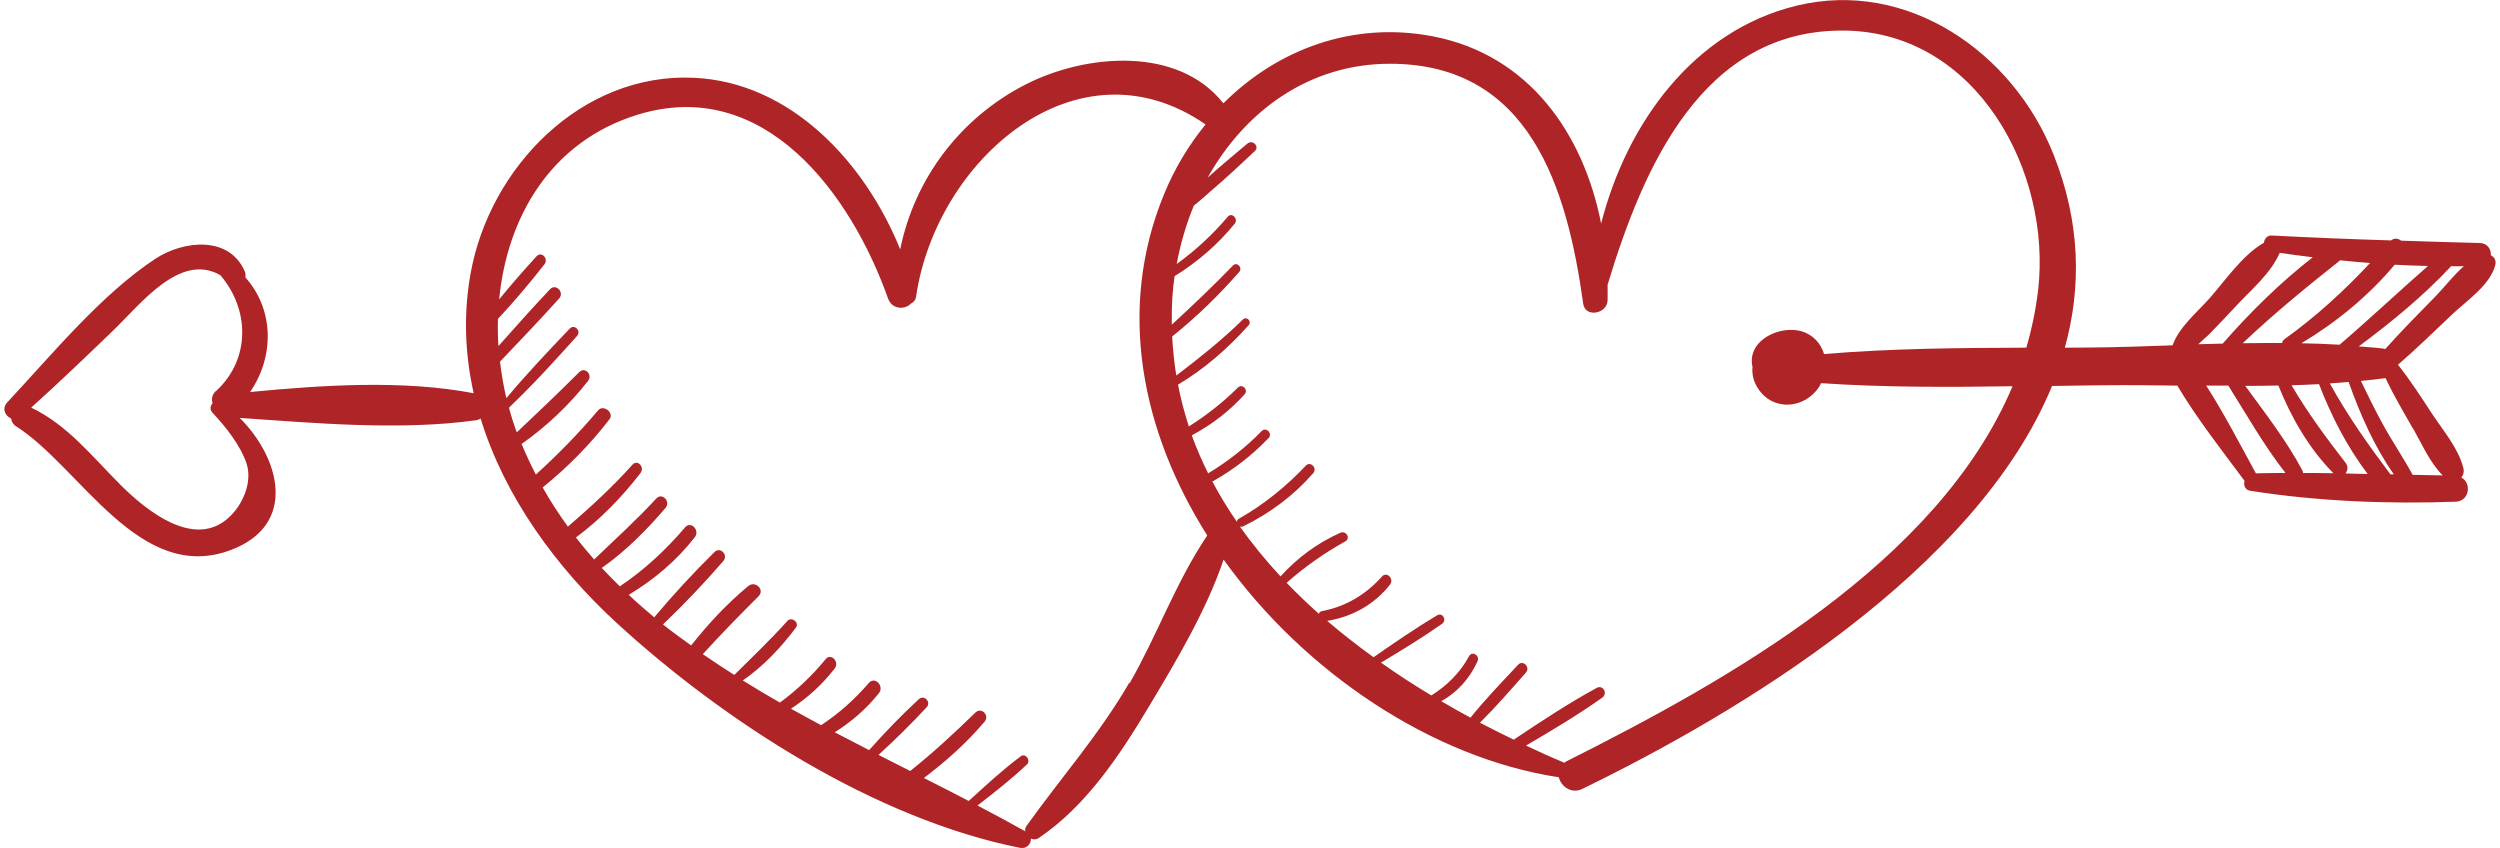 <svg width="286" height="97" viewBox="0 0 286 97" fill="none" xmlns="http://www.w3.org/2000/svg">
<g clip-path="url(#clip0_13_428)">
<path d="M284.956 29.148C284.97 28.487 284.552 27.813 283.687 27.799C280.689 27.728 277.69 27.63 274.678 27.532C274.358 27.265 273.925 27.194 273.535 27.503C268.989 27.363 264.442 27.18 259.882 26.941C259.366 26.913 259.046 27.321 258.99 27.77C256.508 29.19 254.555 32.127 252.687 34.221C251.334 35.739 249.242 37.468 248.545 39.505C245.379 39.618 242.228 39.73 239.118 39.758C238.156 39.758 237.179 39.758 236.217 39.773C238.142 32.83 238.016 25.424 234.906 17.624C230.249 5.945 218.172 -2.417 205.537 0.647C193.726 3.514 186.084 14.138 183.169 25.578C181.161 15.347 174.969 6.296 163.939 4.16C154.763 2.389 146.131 5.65 139.953 11.819C134.751 5.228 124.195 6.17 117.375 9.641C109.859 13.464 104.615 20.448 102.984 28.529C98.94 18.537 90.447 9.388 79.347 8.896C66.545 8.32 56.03 19.113 53.841 31.256C52.99 35.95 53.199 40.56 54.189 44.986C46.129 43.441 36.939 44.045 28.613 44.846C31.444 40.714 31.319 35.346 28.07 31.734C28.111 31.509 28.098 31.256 27.986 31.003C26.173 26.941 21.013 27.518 17.848 29.555C11.6 33.645 5.911 40.602 0.834 46.026C0.179 46.729 0.597 47.601 1.267 47.868C1.323 48.219 1.49 48.556 1.839 48.767C9.202 53.447 15.965 66.911 26.452 62.905C34.122 59.982 31.974 52.323 27.428 47.811C36.228 48.416 45.808 49.273 54.454 48.078C54.663 48.05 54.831 47.98 54.984 47.882C57.731 56.848 63.644 64.915 70.533 71.253C82.861 82.567 100.181 93.725 116.734 97C117.445 97.141 117.989 96.508 117.933 95.932C118.212 96.058 118.519 96.073 118.798 95.89C124.264 92.222 128.127 86.361 131.474 80.768C134.556 75.624 138 69.862 139.981 64.016C149.24 76.959 163.897 86.727 178.33 88.919C178.581 89.959 179.739 90.859 181.008 90.254C198.788 81.625 226.065 65.337 234.753 44.157C236.747 44.129 238.741 44.087 240.735 44.073C243.497 44.045 246.286 44.073 249.089 44.115C251.348 47.924 254.137 51.451 256.772 55.007C256.647 55.499 256.814 56.047 257.428 56.145C265.126 57.354 273.144 57.677 280.926 57.396C282.543 57.34 282.767 55.218 281.567 54.627C281.804 54.361 281.916 53.981 281.804 53.531C281.233 51.255 279.475 49.231 278.206 47.305C276.965 45.408 275.738 43.497 274.33 41.726C276.477 39.871 278.513 37.875 280.577 35.922C282.237 34.362 284.914 32.577 285.472 30.272C285.583 29.794 285.332 29.387 284.956 29.204V29.148ZM24.709 44.719C24.235 45.155 24.179 45.661 24.318 46.125C24.067 46.406 23.97 46.856 24.291 47.193C25.783 48.781 27.498 50.917 28.209 53.039C29.032 55.527 27.303 58.858 24.974 60.052C21.097 62.034 16.272 57.958 13.776 55.457C10.512 52.196 7.737 48.627 3.568 46.631C6.761 43.764 9.857 40.784 12.939 37.819C16.119 34.755 20.609 28.839 25.211 31.481C28.544 35.374 28.697 41.051 24.737 44.719H24.709ZM129.201 78.084C125.784 83.986 121.378 88.975 117.431 94.484C117.292 94.681 117.25 94.892 117.292 95.103C115.507 94.105 113.68 93.121 111.825 92.151C113.763 90.648 115.702 89.144 117.487 87.443C117.961 86.994 117.32 86.108 116.776 86.516C114.67 88.09 112.759 89.861 110.821 91.631C109.134 90.746 107.418 89.875 105.689 89.003C108.227 87.092 110.556 85.012 112.634 82.567C113.248 81.85 112.285 80.852 111.588 81.513C109.203 83.846 106.735 86.122 104.127 88.202C102.914 87.584 101.715 86.98 100.502 86.361C102.412 84.618 104.267 82.791 106.01 80.908C106.568 80.304 105.717 79.433 105.103 79.995C103.123 81.822 101.227 83.789 99.428 85.813C98.117 85.138 96.806 84.464 95.495 83.775C97.406 82.567 99.107 81.105 100.543 79.306C101.199 78.491 100.083 77.311 99.386 78.14C97.796 79.995 95.969 81.625 93.933 82.96C92.776 82.342 91.632 81.709 90.489 81.077C92.399 79.826 94.073 78.308 95.495 76.467C96.067 75.722 95.063 74.654 94.449 75.413C92.915 77.282 91.158 78.955 89.22 80.374C87.783 79.559 86.375 78.716 84.98 77.845C87.337 76.214 89.359 74.064 91.061 71.787C91.479 71.211 90.558 70.508 90.084 71.028C88.146 73.193 86.054 75.174 84.004 77.212C82.791 76.439 81.578 75.652 80.406 74.837C82.456 72.574 84.604 70.382 86.765 68.232C87.546 67.459 86.403 66.377 85.594 67.051C83.154 69.075 81.034 71.352 79.068 73.839C77.98 73.052 76.892 72.279 75.846 71.436C78.259 69.131 80.56 66.714 82.749 64.184C83.349 63.481 82.4 62.498 81.731 63.158C79.319 65.533 77.032 68.021 74.842 70.621C73.852 69.792 72.862 68.934 71.928 68.049C74.842 66.292 77.38 64.156 79.486 61.458C80.1 60.671 79.04 59.546 78.37 60.333C76.195 62.891 73.699 65.21 70.91 67.079C70.212 66.391 69.515 65.688 68.846 64.971C71.565 63.06 74.005 60.614 76.139 58.099C76.767 57.368 75.735 56.3 75.079 57.031C72.82 59.49 70.366 61.697 67.967 64.001C67.256 63.186 66.545 62.343 65.889 61.486C68.692 59.406 71.147 56.876 73.28 54.108C73.782 53.447 72.932 52.505 72.346 53.166C70.059 55.724 67.549 58.014 64.969 60.249C63.937 58.816 62.961 57.34 62.082 55.766C64.927 53.461 67.479 50.889 69.724 47.966C70.296 47.221 69.027 46.223 68.413 46.954C66.21 49.568 63.825 51.999 61.301 54.29C60.716 53.152 60.172 51.999 59.67 50.791C62.514 48.795 65.136 46.308 67.27 43.581C67.828 42.879 66.935 41.909 66.266 42.569C63.923 44.916 61.538 47.179 59.126 49.456C59.098 49.371 59.056 49.301 59.028 49.217C58.721 48.373 58.456 47.516 58.219 46.645C60.953 44.045 63.505 41.234 66.015 38.437C66.531 37.861 65.708 37.032 65.178 37.594C62.71 40.18 60.227 42.794 57.926 45.549C57.606 44.185 57.369 42.78 57.201 41.375C59.474 38.986 61.761 36.596 63.965 34.151C64.606 33.434 63.574 32.38 62.919 33.097C60.911 35.219 58.959 37.411 57.02 39.59C56.95 38.55 56.936 37.51 56.964 36.484C58.833 34.474 60.618 32.38 62.291 30.23C62.779 29.598 61.957 28.698 61.385 29.317C59.921 30.904 58.484 32.563 57.104 34.249C58.01 24.847 63.003 16.19 72.932 13.126C87.449 8.643 97.35 22.205 101.589 34.137C102.049 35.444 103.556 35.458 104.253 34.699C104.518 34.573 104.741 34.348 104.797 33.954C107.056 18.369 123.191 4.076 137.917 14.237C135.978 16.612 134.361 19.296 133.161 22.233C127.709 35.486 130.665 49.484 138.112 61.261C134.584 66.447 132.353 72.743 129.215 78.182L129.201 78.084ZM233.163 33.153C232.898 35.43 232.438 37.636 231.81 39.773C224.085 39.801 216.359 39.857 208.675 40.503C208.313 39.309 207.434 38.283 206.067 37.889C203.752 37.229 200.127 38.747 200.42 41.614C200.42 41.726 200.461 41.839 200.489 41.951C200.406 42.752 200.573 43.609 201.103 44.424C202.832 47.095 206.43 46.785 208.103 44.27C208.201 44.129 208.257 43.975 208.327 43.834C215.606 44.326 222.927 44.298 230.235 44.185C221.672 64.493 197.561 77.873 179.209 87.092C179.111 87.134 179.027 87.204 178.958 87.261C177.507 86.656 176.043 85.996 174.579 85.293C177.549 83.55 180.492 81.808 183.295 79.812C183.964 79.334 183.392 78.294 182.653 78.702C179.376 80.487 176.28 82.539 173.17 84.618C171.887 83.986 170.591 83.354 169.308 82.679C171.148 80.852 172.85 78.885 174.565 76.945C175.109 76.341 174.23 75.441 173.672 76.046C171.818 78.027 169.921 79.995 168.22 82.103C167.104 81.499 165.989 80.866 164.887 80.22C166.7 79.208 168.122 77.648 169.029 75.652C169.335 74.992 168.401 74.415 168.053 75.076C167.062 76.931 165.528 78.449 163.743 79.559C161.791 78.379 159.867 77.142 157.984 75.807C160.355 74.387 162.711 72.954 164.971 71.366C165.556 70.958 165.04 70.016 164.399 70.396C161.903 71.886 159.518 73.53 157.133 75.188C155.307 73.867 153.535 72.49 151.834 71.028C154.679 70.565 157.217 69.173 159.016 66.882C159.518 66.236 158.667 65.323 158.096 65.955C156.269 68.007 153.954 69.398 151.262 69.904C151.053 69.946 150.928 70.059 150.872 70.213C149.603 69.075 148.362 67.894 147.19 66.672C149.268 64.845 151.499 63.271 153.898 61.936C154.553 61.57 153.982 60.657 153.326 60.952C150.719 62.118 148.418 63.805 146.493 65.941C144.82 64.128 143.244 62.231 141.849 60.235C141.961 60.277 142.1 60.277 142.24 60.207C145.308 58.689 147.971 56.722 150.23 54.136C150.746 53.559 149.91 52.702 149.38 53.278C147.135 55.654 144.569 57.733 141.738 59.336C141.57 59.434 141.501 59.56 141.501 59.701C140.483 58.211 139.534 56.679 138.698 55.091C141.082 53.756 143.216 52.112 145.126 50.116C145.628 49.596 144.834 48.795 144.332 49.315C142.505 51.198 140.455 52.8 138.21 54.15C137.512 52.73 136.871 51.297 136.341 49.807C138.614 48.584 140.622 47.066 142.379 45.113C142.853 44.593 142.114 43.848 141.612 44.34C139.925 46.013 138.028 47.516 136.006 48.781C135.504 47.221 135.072 45.633 134.765 44.003C137.805 42.204 140.483 39.843 142.839 37.215C143.244 36.765 142.616 36.133 142.184 36.554C139.799 38.901 137.206 40.953 134.57 42.963C134.333 41.501 134.179 40.011 134.096 38.494C136.871 36.273 139.409 33.8 141.766 31.115C142.198 30.623 141.501 29.893 141.04 30.385C138.795 32.718 136.439 34.938 134.054 37.145C134.04 36.09 134.054 35.022 134.124 33.926C134.179 33.139 134.263 32.366 134.375 31.593C136.982 29.977 139.297 27.995 141.25 25.592C141.696 25.044 140.929 24.243 140.455 24.791C138.726 26.843 136.759 28.656 134.612 30.202C135.044 27.911 135.686 25.662 136.578 23.526C137.303 22.95 137.986 22.318 138.67 21.727C140.343 20.308 141.933 18.79 143.551 17.286C144.136 16.752 143.286 15.923 142.7 16.429C141.18 17.708 139.632 18.987 138.154 20.322C142.379 12.789 149.673 7.308 158.974 7.294C175.011 7.266 179.278 21.488 181.119 34.741C181.342 36.386 183.866 35.908 183.908 34.362C183.922 33.772 183.908 33.167 183.908 32.577C187.939 19.282 194.716 3.246 211.116 3.499C226.149 3.738 234.711 19.647 233.163 33.181V33.153ZM273.967 30.286C275.236 30.356 276.491 30.399 277.76 30.427C274.371 33.392 271.08 36.498 267.65 39.435C266.2 39.351 264.749 39.295 263.285 39.267C267.273 36.877 270.955 33.856 273.953 30.286H273.967ZM271.136 30.089C268.152 33.28 264.972 36.203 261.36 38.789C261.193 38.915 261.096 39.07 261.068 39.239C259.576 39.239 258.069 39.239 256.563 39.267C260.119 35.894 263.871 32.83 267.72 29.78C268.849 29.893 269.993 30.005 271.122 30.089H271.136ZM252.798 38.17C253.858 37.088 254.904 35.978 255.936 34.868C257.651 33.041 259.785 31.256 260.803 28.923C262.058 29.12 263.327 29.274 264.582 29.429C260.831 32.352 257.4 35.739 254.276 39.309C253.342 39.337 252.408 39.351 251.487 39.379C251.933 38.943 252.422 38.55 252.798 38.17ZM258.083 54.164C256.243 50.805 254.458 47.348 252.394 44.115C253.23 44.115 254.081 44.115 254.918 44.115C257.023 47.46 259.018 51.002 261.458 54.108C260.329 54.108 259.213 54.122 258.083 54.15V54.164ZM263.466 54.108C263.466 53.995 263.424 53.883 263.369 53.77C261.57 50.397 259.129 47.263 256.856 44.143C258.125 44.143 259.394 44.143 260.649 44.101C262.114 47.783 264.177 51.339 266.939 54.136C265.781 54.136 264.61 54.093 263.452 54.108H263.466ZM268.333 54.15C268.584 53.827 268.654 53.349 268.333 52.941C266.074 50.032 263.982 47.193 262.155 44.073C263.201 44.045 264.247 44.003 265.293 43.947C266.688 47.572 268.514 51.128 270.857 54.22C270.021 54.22 269.17 54.178 268.333 54.164V54.15ZM266.534 43.862C267.259 43.82 267.971 43.75 268.682 43.694C269.965 47.319 271.638 51.128 273.855 54.262C273.73 54.262 273.604 54.262 273.465 54.262C270.927 50.889 268.556 47.544 266.534 43.862ZM276.073 49.048C277.077 50.819 277.983 52.927 279.448 54.389C278.304 54.361 277.16 54.332 276.003 54.318C274.929 52.323 273.618 50.425 272.545 48.444C271.68 46.856 270.871 45.211 270.09 43.581C271.039 43.483 271.973 43.384 272.907 43.258C273.842 45.254 274.971 47.151 276.059 49.062L276.073 49.048ZM278.625 33.898C276.686 35.894 274.706 37.861 272.865 39.941C272.782 39.913 272.712 39.871 272.628 39.871C271.708 39.758 270.774 39.702 269.839 39.632C273.577 36.849 277.244 33.856 280.41 30.455C280.898 30.455 281.372 30.469 281.86 30.455C280.661 31.509 279.601 32.9 278.625 33.898Z" fill="#AF2427"/>
</g>
<defs>
<clipPath id="clip0_13_428">
<rect width="285" height="97" fill="white" transform="translate(0.5)"/>
</clipPath>
</defs>
</svg>
